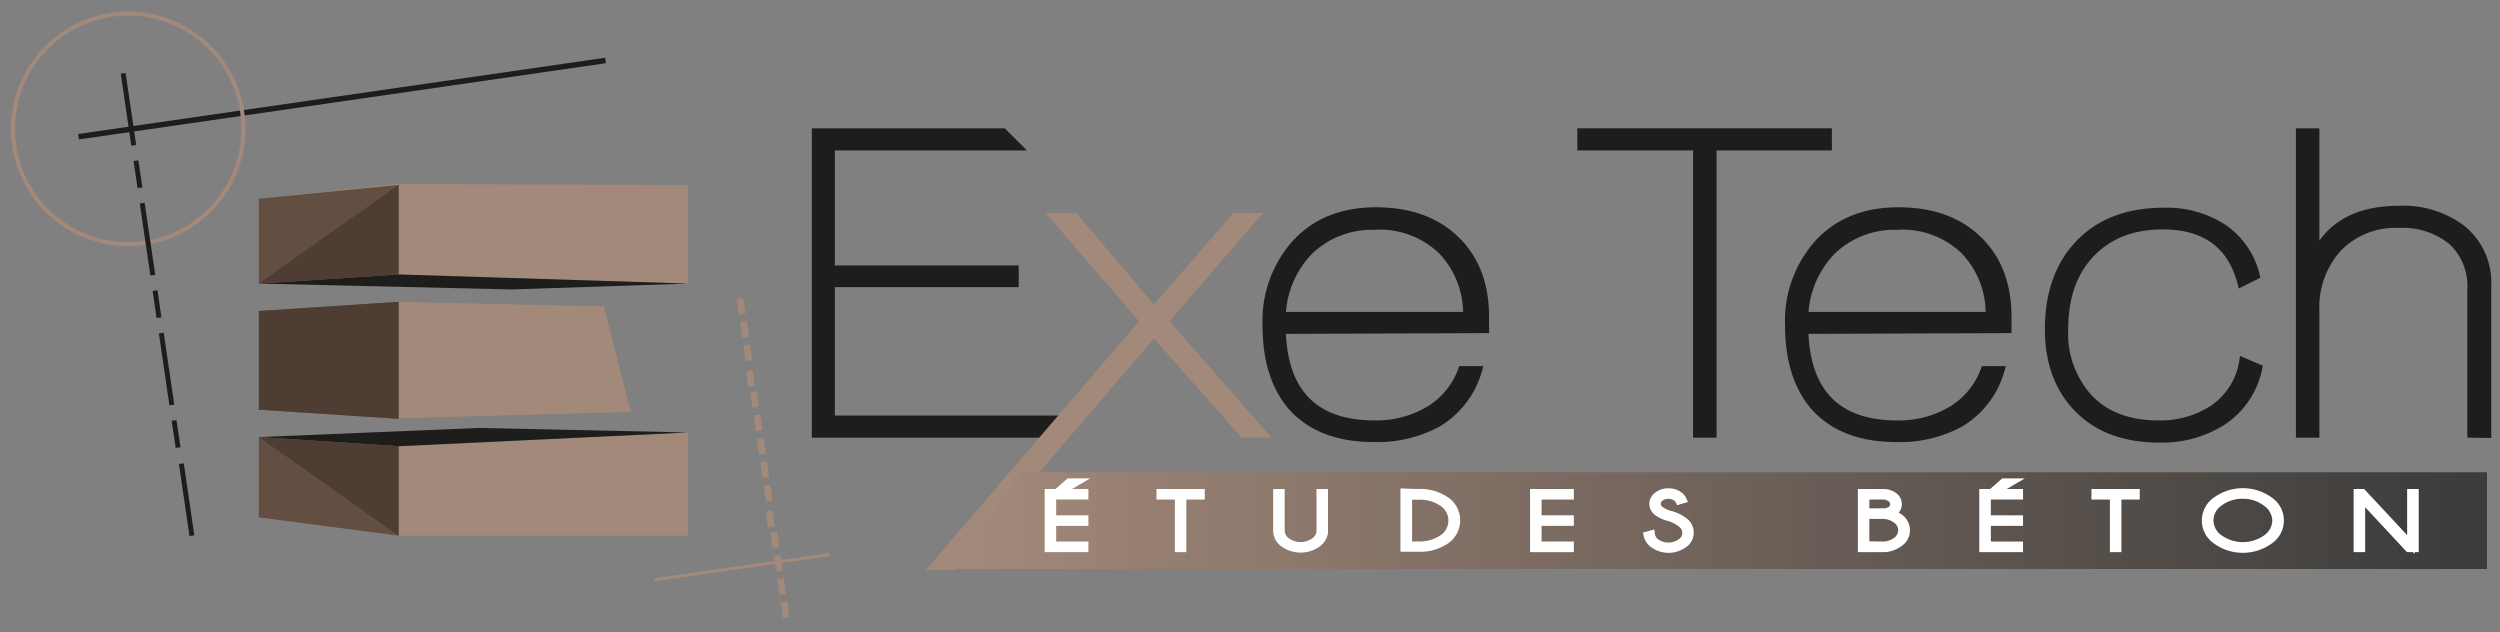 <svg id="Calque_1" data-name="Calque 1" xmlns="http://www.w3.org/2000/svg" xmlns:xlink="http://www.w3.org/1999/xlink" viewBox="0 0 336.5 85.07"><rect x="0" y="0" width="336.5" height="85.07" fill="#808080" stroke="none"/><defs><style>.cls-1,.cls-12,.cls-13,.cls-14,.cls-15,.cls-3,.cls-5,.cls-9{fill:none;}.cls-2{fill:#1d1d1b;}.cls-12,.cls-15,.cls-3{stroke:#1d1d1b;}.cls-12,.cls-13,.cls-14,.cls-15,.cls-3,.cls-5,.cls-9{stroke-miterlimit:10;}.cls-4{fill:#a3897a;}.cls-13,.cls-14,.cls-5{stroke:#a3897a;}.cls-6{clip-path:url(#clip-path);}.cls-7{fill:url(#Dégradé_sans_nom_2);}.cls-8{fill:#fff;}.cls-9{stroke:#fff;}.cls-10{fill:#634e42;}.cls-11{fill:#4e3d32;}.cls-12{stroke-width:0.74px;}.cls-13{stroke-width:0.54px;}.cls-14{stroke-width:0.42px;}.cls-15{stroke-width:0.66px;}</style><clipPath id="clip-path"><polygon class="cls-1" points="137.67 63.57 127.63 76.59 334.75 76.59 334.75 63.57 137.67 63.57"/></clipPath><linearGradient id="Dégradé_sans_nom_2" x1="35.44" y1="173.32" x2="36.2" y2="173.32" gradientTransform="matrix(271.33, 0, 0, -271.33, -9488.58, 47098.12)" gradientUnits="userSpaceOnUse"><stop offset="0" stop-color="#a3897a"/><stop offset="1" stop-color="#3c3c3b"/></linearGradient></defs><polygon class="cls-2" points="109.77 58.41 109.77 17.77 135.03 17.77 137.02 19.75 111.87 19.75 111.87 36.23 136.62 36.23 136.62 38.15 111.87 38.15 111.87 56.43 143.91 56.43 140.1 58.41 109.77 58.41"/><polygon class="cls-3" points="109.77 58.41 109.77 17.77 135.03 17.77 137.02 19.75 111.87 19.75 111.87 36.23 136.62 36.23 136.62 38.15 111.87 38.15 111.87 56.43 143.91 56.43 140.1 58.41 109.77 58.41"/><polygon class="cls-4" points="167.35 58.41 155.3 44.8 128.4 76.22 125.7 76.22 153.98 43.24 141.82 29.16 144.64 29.16 155.3 41.75 166.27 29.16 168.91 29.16 156.74 43.24 170.05 58.41 167.35 58.41"/><polygon class="cls-5" points="167.35 58.41 155.3 44.8 128.4 76.22 125.7 76.22 153.98 43.24 141.82 29.16 144.64 29.16 155.3 41.75 166.27 29.16 168.91 29.16 156.74 43.24 170.05 58.41 167.35 58.41"/><path class="cls-2" d="M172.56,44.44q.36,12.64,12.47,12.65a13.94,13.94,0,0,0,7.22-1.86,10.44,10.44,0,0,0,4.52-5.45H199A12.15,12.15,0,0,1,193.48,57a17.12,17.12,0,0,1-8.57,2q-7.2,0-11-4.2-3.48-4-3.47-11a15.63,15.63,0,0,1,4-11.11q4-4.29,10.76-4.29t10.73,3.84q4,3.84,4,10.43v1.67Zm12.65-14a12.16,12.16,0,0,0-8.87,3.27,13.13,13.13,0,0,0-3.78,8.78h24.87A12.21,12.21,0,0,0,194,33.69a12,12,0,0,0-8.81-3.27"/><path class="cls-3" d="M172.56,44.44q.36,12.64,12.47,12.65a13.94,13.94,0,0,0,7.22-1.86,10.44,10.44,0,0,0,4.52-5.45H199A12.15,12.15,0,0,1,193.48,57a17.12,17.12,0,0,1-8.57,2q-7.2,0-11-4.2-3.48-4-3.47-11a15.63,15.63,0,0,1,4-11.11q4-4.29,10.76-4.29t10.73,3.84q4,3.84,4,10.43v1.67Zm12.65-14a12.16,12.16,0,0,0-8.87,3.27,13.13,13.13,0,0,0-3.78,8.78h24.87A12.21,12.21,0,0,0,194,33.69,12,12,0,0,0,185.21,30.42Z"/><g class="cls-6"><rect class="cls-7" x="127.63" y="63.57" width="207.12" height="13.02"/></g><path class="cls-8" d="M146,66.32v.42h-4.34v3.12H146v.42h-4.34v3.11H146v.43h-4.89v-7.5Zm-1.1-1.43-1.5.88h-.51l1-.88Z"/><path class="cls-9" d="M146,66.32v.42h-4.34v3.12H146v.42h-4.34v3.11H146v.43h-4.89v-7.5Zm-1.1-1.43-1.5.88h-.51l1-.88Z"/><polygon class="cls-8" points="159.18 66.74 159.18 73.82 158.64 73.82 158.64 66.74 156.16 66.74 156.16 66.32 161.66 66.32 161.66 66.74 159.18 66.74"/><polygon class="cls-9" points="159.18 66.74 159.18 73.82 158.64 73.82 158.64 66.74 156.16 66.74 156.16 66.32 161.66 66.32 161.66 66.74 159.18 66.74"/><path class="cls-8" d="M177.7,66.32h.55v5.39a2.3,2.3,0,0,1-.93,1.45,3.91,3.91,0,0,1-4.52,0,2.11,2.11,0,0,1-.93-1.72V66.32h.55v5.12a1.75,1.75,0,0,0,.77,1.42,3.21,3.21,0,0,0,3.74,0,1.75,1.75,0,0,0,.77-1.42Z"/><path class="cls-9" d="M177.7,66.32h.55v5.39a2.3,2.3,0,0,1-.93,1.45,3.91,3.91,0,0,1-4.52,0,2.11,2.11,0,0,1-.93-1.72V66.32h.55v5.12a1.75,1.75,0,0,0,.77,1.42,3.21,3.21,0,0,0,3.74,0,1.75,1.75,0,0,0,.77-1.42Z"/><path class="cls-8" d="M190.82,66.32a6.1,6.1,0,0,1,3.75,1,3.25,3.25,0,0,1,0,5.44,6.1,6.1,0,0,1-3.75,1H189v-7.5Zm-1.25.44v6.62h1.25a5.53,5.53,0,0,0,3.33-.9,2.88,2.88,0,0,0,0-4.82,5.53,5.53,0,0,0-3.33-.9Z"/><path class="cls-9" d="M190.82,66.32a6.1,6.1,0,0,1,3.75,1,3.25,3.25,0,0,1,0,5.44,6.1,6.1,0,0,1-3.75,1H189v-7.5Zm-1.25.44v6.62h1.25a5.53,5.53,0,0,0,3.33-.9,2.88,2.88,0,0,0,0-4.82,5.53,5.53,0,0,0-3.33-.9Z"/><polygon class="cls-8" points="211.34 66.32 211.34 66.74 207 66.74 207 69.86 211.34 69.86 211.34 70.28 207 70.28 207 73.39 211.34 73.39 211.34 73.82 206.45 73.82 206.45 66.32 211.34 66.32"/><polygon class="cls-9" points="211.34 66.32 211.34 66.74 207 66.74 207 69.86 211.34 69.86 211.34 70.28 207 70.28 207 73.39 211.34 73.39 211.34 73.82 206.45 73.82 206.45 66.32 211.34 66.32"/><path class="cls-8" d="M224.75,69.67a4.52,4.52,0,0,1-1.65-.73,1.39,1.39,0,0,1-.6-1.13,1.37,1.37,0,0,1,.6-1.11,2.27,2.27,0,0,1,1.47-.47,2.31,2.31,0,0,1,1.47.47,1.39,1.39,0,0,1,.46.55l-.5.15a1.16,1.16,0,0,0-.36-.42,1.73,1.73,0,0,0-1.07-.34,1.78,1.78,0,0,0-1.08.34,1,1,0,0,0-.44.83,1,1,0,0,0,.44.83,4.24,4.24,0,0,0,1.15.57,5.32,5.32,0,0,1,2,.91,1.88,1.88,0,0,1,0,3.13,3.51,3.51,0,0,1-4.1,0,2,2,0,0,1-.81-1.21l.52-.14A1.6,1.6,0,0,0,222.9,73a2.9,2.9,0,0,0,3.34,0,1.52,1.52,0,0,0,0-2.55,4.72,4.72,0,0,0-1.49-.74"/><path class="cls-9" d="M224.75,69.67a4.52,4.52,0,0,1-1.65-.73,1.39,1.39,0,0,1-.6-1.13,1.37,1.37,0,0,1,.6-1.11,2.27,2.27,0,0,1,1.47-.47,2.31,2.31,0,0,1,1.47.47,1.39,1.39,0,0,1,.46.55l-.5.15a1.16,1.16,0,0,0-.36-.42,1.73,1.73,0,0,0-1.07-.34,1.78,1.78,0,0,0-1.08.34,1,1,0,0,0-.44.83,1,1,0,0,0,.44.83,4.24,4.24,0,0,0,1.15.57,5.32,5.32,0,0,1,2,.91,1.88,1.88,0,0,1,0,3.13,3.51,3.51,0,0,1-4.1,0,2,2,0,0,1-.81-1.21l.52-.14A1.6,1.6,0,0,0,222.9,73a2.9,2.9,0,0,0,3.34,0,1.52,1.52,0,0,0,0-2.55A4.72,4.72,0,0,0,224.75,69.67Z"/><path class="cls-8" d="M254.64,69.11a3.38,3.38,0,0,1,1,.53,2.06,2.06,0,0,1,0,3.46,3.68,3.68,0,0,1-1.9.72h-3.17v-7.5h2.92a2.27,2.27,0,0,1,1.42.45,1.33,1.33,0,0,1,.58,1.09,1.31,1.31,0,0,1-.59,1.08,1,1,0,0,1-.25.17m-3.53-2.37v2.18h2.49a1.71,1.71,0,0,0,.9-.27,1,1,0,0,0,.42-.79,1,1,0,0,0-.43-.79,1.6,1.6,0,0,0-1-.33Zm2.26,6.65a3,3,0,0,0,1.86-.59,1.73,1.73,0,0,0,0-2.86,3,3,0,0,0-1.86-.59h-2.26v4Z"/><path class="cls-9" d="M254.64,69.11a3.38,3.38,0,0,1,1,.53,2.06,2.06,0,0,1,0,3.46,3.68,3.68,0,0,1-1.9.72h-3.17v-7.5h2.92a2.27,2.27,0,0,1,1.42.45,1.33,1.33,0,0,1,.58,1.09,1.31,1.31,0,0,1-.59,1.08A1,1,0,0,1,254.64,69.11Zm-3.53-2.37v2.18h2.49a1.71,1.71,0,0,0,.9-.27,1,1,0,0,0,.42-.79,1,1,0,0,0-.43-.79,1.6,1.6,0,0,0-1-.33Zm2.26,6.65a3,3,0,0,0,1.86-.59,1.73,1.73,0,0,0,0-2.86,3,3,0,0,0-1.86-.59h-2.26v4Z"/><path class="cls-8" d="M271.8,66.32v.42h-4.33v3.12h4.33v.42h-4.33v3.11h4.33v.43h-4.89v-7.5Zm-1.1-1.43-1.5.88h-.51l1-.88Z"/><path class="cls-9" d="M271.8,66.32v.42h-4.33v3.12h4.33v.42h-4.33v3.11h4.33v.43h-4.89v-7.5Zm-1.1-1.43-1.5.88h-.51l1-.88Z"/><polygon class="cls-8" points="285.04 66.74 285.04 73.82 284.49 73.82 284.49 66.74 282.01 66.74 282.01 66.32 287.51 66.32 287.51 66.74 285.04 66.74"/><polygon class="cls-9" points="285.04 66.74 285.04 73.82 284.49 73.82 284.49 66.74 282.01 66.74 282.01 66.32 287.51 66.32 287.51 66.74 285.04 66.74"/><path class="cls-8" d="M305.44,67.34a3.25,3.25,0,0,1,0,5.44,6.14,6.14,0,0,1-7.1,0,3.25,3.25,0,0,1,0-5.44,6.14,6.14,0,0,1,7.1,0m-3.56-.7a5,5,0,0,0-3.14,1,2.93,2.93,0,0,0-1.31,2.41,3,3,0,0,0,1.31,2.42,5.46,5.46,0,0,0,6.3,0,3,3,0,0,0,1.31-2.42A3,3,0,0,0,305,67.65a5,5,0,0,0-3.16-1"/><path class="cls-9" d="M305.44,67.34a3.25,3.25,0,0,1,0,5.44,6.14,6.14,0,0,1-7.1,0,3.25,3.25,0,0,1,0-5.44,6.14,6.14,0,0,1,7.1,0Zm-3.56-.7a5,5,0,0,0-3.14,1,2.93,2.93,0,0,0-1.31,2.41,3,3,0,0,0,1.31,2.42,5.46,5.46,0,0,0,6.3,0,3,3,0,0,0,1.31-2.42A3,3,0,0,0,305,67.65,5,5,0,0,0,301.88,66.64Z"/><polygon class="cls-8" points="318 66.32 324.5 73.3 324.5 66.32 325.06 66.32 325.06 73.82 324.2 73.82 317.85 67 317.85 73.82 317.3 73.82 317.3 66.32 318 66.32"/><polygon class="cls-9" points="318 66.32 324.5 73.3 324.5 66.32 325.06 66.32 325.06 73.82 324.2 73.82 317.85 67 317.85 73.82 317.3 73.82 317.3 66.32 318 66.32"/><polygon class="cls-4" points="92.61 38.17 53.21 36.94 34.84 38.17 34.84 26.74 53.27 24.78 92.61 24.89 92.61 38.17"/><polygon class="cls-4" points="92.61 72.1 53.77 72.1 34.84 69.03 34.84 61.29 54.01 60.09 92.61 58.21 92.61 72.1"/><polygon class="cls-4" points="84.92 55.44 53.58 56.3 34.84 55.13 34.84 41.86 53.64 40.63 81.27 41.25 84.92 55.44"/><polygon class="cls-10" points="53.64 36.94 34.84 38.17 34.84 26.74 53.64 24.89 53.64 36.94"/><polygon class="cls-10" points="53.64 72.1 34.84 69.64 34.84 58.83 53.64 60.06 53.64 60.8 53.64 72.1"/><polygon class="cls-10" points="53.64 56.37 34.84 55.14 34.84 41.86 53.64 40.63 53.64 56.37"/><polygon class="cls-11" points="53.64 56.37 34.84 55.14 34.84 41.86 53.64 40.63 53.64 56.37"/><polygon class="cls-2" points="34.84 58.83 64.49 57.6 92.61 58.21 53.64 60.06 34.84 58.83"/><polygon class="cls-2" points="34.84 38.17 68.83 38.96 92.61 38.17 53.64 36.94 34.84 38.17"/><polygon class="cls-11" points="34.84 38.17 53.64 24.89 53.64 36.94 34.84 38.17"/><polygon class="cls-11" points="53.64 72.1 53.64 72.1 34.84 58.83 53.64 60.06 53.64 60.11 53.64 60.8 53.64 72.08 53.64 72.1"/><line class="cls-12" x1="10.57" y1="18.4" x2="81.5" y2="8.14"/><path class="cls-13" d="M32.61,15.14A15.51,15.51,0,1,1,15,2,15.51,15.51,0,0,1,32.61,15.14Z"/><rect class="cls-4" x="105.22" y="81.04" width="0.9" height="2.14" transform="translate(-10.66 15.96) rotate(-8.23)"/><rect class="cls-4" x="104.76" y="77.9" width="0.9" height="2.14" transform="translate(-10.22 15.87) rotate(-8.23)"/><rect class="cls-4" x="104.31" y="74.75" width="0.9" height="2.14" transform="translate(-9.78 15.78) rotate(-8.23)"/><rect class="cls-4" x="103.85" y="71.6" width="0.9" height="2.13" transform="translate(-9.32 15.67) rotate(-8.23)"/><rect class="cls-4" x="103.4" y="68.45" width="0.9" height="2.14" transform="matrix(0.99, -0.14, 0.14, 0.99, -8.88, 15.57)"/><rect class="cls-4" x="102.94" y="65.31" width="0.9" height="2.14" transform="translate(-8.44 15.49) rotate(-8.23)"/><rect class="cls-4" x="102.49" y="62.16" width="0.9" height="2.13" transform="translate(-7.99 15.38) rotate(-8.23)"/><rect class="cls-4" x="102.03" y="59.01" width="0.9" height="2.14" transform="translate(-7.54 15.28) rotate(-8.23)"/><rect class="cls-4" x="101.58" y="55.86" width="0.9" height="2.14" transform="translate(-7.1 15.18) rotate(-8.23)"/><rect class="cls-4" x="101.12" y="52.72" width="0.9" height="2.14" transform="translate(-6.65 15.09) rotate(-8.23)"/><rect class="cls-4" x="100.67" y="49.57" width="0.9" height="2.14" transform="matrix(0.99, -0.14, 0.14, 0.99, -6.2, 14.99)"/><rect class="cls-4" x="100.21" y="46.42" width="0.9" height="2.14" transform="translate(-5.76 14.89) rotate(-8.23)"/><rect class="cls-4" x="99.76" y="43.27" width="0.9" height="2.14" transform="translate(-5.31 14.79) rotate(-8.23)"/><rect class="cls-4" x="99.3" y="40.13" width="0.9" height="2.14" transform="translate(-4.87 14.71) rotate(-8.23)"/><line class="cls-14" x1="111.67" y1="74.63" x2="88.13" y2="78.04"/><polygon class="cls-2" points="230.55 19.75 230.55 58.41 228.39 58.41 228.39 19.75 212.81 19.75 212.81 17.77 246.07 17.77 246.07 19.75 230.55 19.75"/><polygon class="cls-3" points="230.55 19.75 230.55 58.41 228.39 58.41 228.39 19.75 212.81 19.75 212.81 17.77 246.07 17.77 246.07 19.75 230.55 19.75"/><path class="cls-2" d="M242.9,44.44q.36,12.64,12.47,12.65a13.94,13.94,0,0,0,7.22-1.86,10.44,10.44,0,0,0,4.52-5.45h2.22A12.19,12.19,0,0,1,263.82,57a17.12,17.12,0,0,1-8.57,2q-7.2,0-11-4.2-3.48-4-3.48-11a15.64,15.64,0,0,1,4-11.11q4-4.29,10.76-4.29t10.72,3.84q4,3.84,4,10.43v1.67Zm12.65-14a12.15,12.15,0,0,0-8.87,3.27,13.13,13.13,0,0,0-3.78,8.78h24.87a12.21,12.21,0,0,0-3.41-8.78,12,12,0,0,0-8.81-3.27"/><path class="cls-3" d="M242.9,44.44q.36,12.64,12.47,12.65a13.94,13.94,0,0,0,7.22-1.86,10.44,10.44,0,0,0,4.52-5.45h2.22A12.19,12.19,0,0,1,263.82,57a17.12,17.12,0,0,1-8.57,2q-7.2,0-11-4.2-3.48-4-3.48-11a15.64,15.64,0,0,1,4-11.11q4-4.29,10.76-4.29t10.72,3.84q4,3.84,4,10.43v1.67Zm12.65-14a12.15,12.15,0,0,0-8.87,3.27,13.13,13.13,0,0,0-3.78,8.78h24.87a12.21,12.21,0,0,0-3.41-8.78A12,12,0,0,0,255.55,30.42Z"/><path class="cls-2" d="M299,56.85a15.24,15.24,0,0,1-8.39,2.22q-6.89,0-10.87-4t-4-10.73q0-7.3,4.14-11.59t11.38-4.29a14.05,14.05,0,0,1,7.67,2,10.78,10.78,0,0,1,4.74,6.65l-2,1q-2-7.72-10.55-7.73-6.28,0-9.89,4-3.35,3.7-3.35,9.94a12.82,12.82,0,0,0,3.35,9.29q3.36,3.48,9.29,3.48a13,13,0,0,0,7.25-2,9.51,9.51,0,0,0,4.14-6.47l2.1.9a11.32,11.32,0,0,1-5,7.31"/><path class="cls-3" d="M299,56.85a15.24,15.24,0,0,1-8.39,2.22q-6.89,0-10.87-4t-4-10.73q0-7.3,4.14-11.59t11.38-4.29a14.05,14.05,0,0,1,7.67,2,10.78,10.78,0,0,1,4.74,6.65l-2,1q-2-7.72-10.55-7.73-6.28,0-9.89,4-3.35,3.7-3.35,9.94a12.82,12.82,0,0,0,3.35,9.29q3.36,3.48,9.29,3.48a13,13,0,0,0,7.25-2,9.51,9.51,0,0,0,4.14-6.47l2.1.9A11.32,11.32,0,0,1,299,56.85Z"/><path class="cls-2" d="M332.6,58.41V39.05A8.22,8.22,0,0,0,330,32.46a10.43,10.43,0,0,0-7.07-2.28,10.73,10.73,0,0,0-8.24,3.24,11.85,11.85,0,0,0-3,8.45V58.41h-2.16V17.77h2.16V34.2q3-6,11.21-6a13.12,13.12,0,0,1,8.39,2.52,9.24,9.24,0,0,1,3.53,7.73v20Z"/><path class="cls-3" d="M332.6,58.41V39.05A8.22,8.22,0,0,0,330,32.46a10.43,10.43,0,0,0-7.07-2.28,10.73,10.73,0,0,0-8.24,3.24,11.85,11.85,0,0,0-3,8.45V58.41h-2.16V17.77h2.16V34.2q3-6,11.21-6a13.12,13.12,0,0,1,8.39,2.52,9.24,9.24,0,0,1,3.53,7.73v20Z"/><line class="cls-15" x1="16.58" y1="9.87" x2="18" y2="19.56"/><line class="cls-15" x1="18.3" y1="21.63" x2="18.84" y2="25.28"/><line class="cls-15" x1="19.14" y1="27.35" x2="20.57" y2="37.04"/><line class="cls-15" x1="20.87" y1="39.11" x2="21.4" y2="42.76"/><line class="cls-15" x1="21.71" y1="44.83" x2="23.13" y2="54.52"/><line class="cls-15" x1="24.41" y1="62.41" x2="25.83" y2="72.1"/><line class="cls-15" x1="23.43" y1="56.59" x2="23.97" y2="60.24"/></svg>